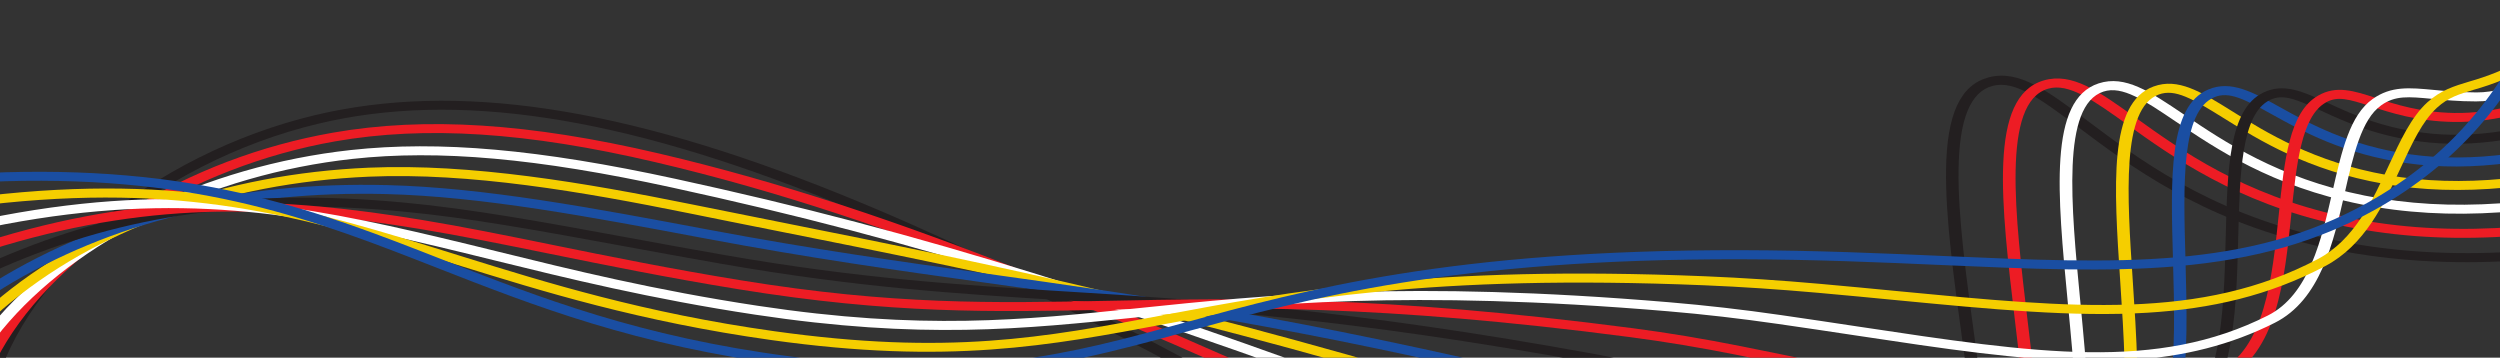 <svg width="1440" height="206" viewBox="0 0 1440 206" fill="none" xmlns="http://www.w3.org/2000/svg">
<rect x="0" y="0" width="1440" height="206" fill="#333333" stroke="none"/>
<g clip-path="url(#clip0)">
<path d="M1089.19 418.189C1095.42 417.832 1101.55 416.511 1107.37 414.274C1133.24 404.232 1146.85 377.1 1148.96 331.32C1150.79 291.825 1144.23 244.322 1137.88 198.382C1132.68 160.678 1127.75 125.076 1128.13 97.767C1128.51 68.657 1134.93 52.858 1147.75 49.466C1160.79 46.017 1176.05 57.502 1197.19 73.336C1226.71 95.498 1267.15 125.85 1333.6 141.412C1396.62 156.162 1468.67 153.932 1547.75 134.761L1545.71 129.828C1468.15 148.627 1397.6 150.845 1336.04 136.426C1271.25 121.247 1231.5 91.412 1202.47 69.614C1179.52 52.389 1162.94 39.95 1145.5 44.55C1129.16 48.883 1121.35 65.821 1120.92 97.864C1120.55 125.453 1125.48 161.195 1130.71 199.028C1143.02 288.209 1156.98 389.22 1104.14 409.672C1069.19 423.238 1019.97 395.078 930.627 343.959C911.603 333.064 890.028 320.726 866.698 307.728C721.584 226.913 596.249 157.116 483.181 111.524C358.576 61.294 262.678 46.941 181.366 66.349C135.712 77.229 91.072 99.592 55.51 129.328C18.614 160.17 -5.404 196.805 -12.126 232.466C-21.845 284.049 4.491 327.542 28.294 354.933L34.439 352.07C11.241 325.37 -14.435 283.025 -4.995 232.952C8.134 163.261 89.12 93.745 183.374 71.243C262.623 52.336 356.706 66.571 479.464 116.064C592.108 161.521 717.249 231.214 862.149 311.906C885.447 324.886 906.992 337.215 926.017 348.099C1004.16 392.818 1052.39 420.452 1089.19 418.189Z" fill="#231F20"/>
<path d="M1113.13 386.831C1121.12 386.387 1128.98 384.63 1136.39 381.631C1160.07 371.994 1172.95 347.198 1175.7 305.809C1178.08 270.127 1173.02 227.385 1168.06 186.061C1160.57 123.571 1152.86 58.937 1179.67 51.104C1191.56 47.614 1205.63 57.668 1225.05 71.561C1251.55 90.564 1287.85 116.586 1346.73 129.506C1403.3 141.945 1467.95 138.878 1538.84 120.408L1536.68 115.559C1467.26 133.628 1404.18 136.661 1349.1 124.582C1291.82 112.067 1256.2 86.493 1230.2 67.852C1208.9 52.573 1193.51 41.544 1177.17 46.327C1145.23 55.667 1152.47 116.394 1160.85 186.708C1170.39 266.788 1181.17 357.562 1133 377.154C1093.81 393.097 1042.61 367.136 949.758 320.009C931.734 310.862 911.307 300.505 889.495 289.726C874.034 282.092 855.646 273.106 836.594 264.334C657.752 182.114 520.3 121.368 379.709 88.445C304.874 70.909 245.138 67.094 191.737 76.419C150.153 83.718 110.339 98.863 74.417 121.045C38.461 143.38 10.664 170.789 -5.974 200.316C-9.096 205.915 -11.734 211.769 -13.859 217.817C-32.633 270.281 -7.556 314.127 1.946 330.631L8.616 328.491C-0.6 312.408 -25.068 269.701 -6.898 218.909C-4.856 213.093 -2.321 207.463 0.68 202.079C33.221 144.35 110.545 95.862 193.099 81.415C245.148 72.327 303.632 76.115 377.165 93.335C516.979 126.084 654.076 186.672 832.441 268.699C851.431 277.423 869.761 286.431 885.179 294.007C906.95 304.757 927.367 315.114 945.371 324.252C991.815 347.815 1028.5 366.428 1058.76 377.028C1080.21 384.538 1097.77 387.768 1113.13 386.831Z" fill="#ED1C24"/>
<path d="M1136.08 355.756C1146.16 355.202 1156.06 352.923 1165.37 349.019C1186.97 339.874 1199.12 317.444 1202.52 280.426C1205.43 248.547 1201.78 210.52 1198.26 173.749C1192.92 118.139 1187.38 60.635 1211.59 52.751C1222.43 49.208 1235.22 57.855 1252.92 69.805C1276.39 85.67 1308.54 107.381 1359.9 117.678C1410.04 127.726 1467.27 123.812 1529.99 106.053L1527.59 101.252C1466.36 118.591 1410.68 122.431 1362.07 112.661C1312.34 102.699 1280.89 81.424 1257.92 65.941C1238.26 52.657 1224.05 43.089 1208.82 48.023C1179.84 57.462 1185.04 111.606 1191.05 174.287C1197.88 245.424 1205.63 326.056 1161.86 344.556C1118.38 362.957 1062.16 337.969 969.038 296.625C951.156 288.683 932.653 280.462 912.269 271.646C890.545 262.265 873.618 255.34 857.388 249.223C649.511 170.85 531.357 133.956 389.104 103.022C310.694 85.969 253.015 80.852 202.055 86.422C118.231 95.599 38.891 134.32 -4.983 187.485C-8.922 192.351 -12.427 197.554 -15.457 203.033C-39.797 245.762 -30.226 282.976 -25.038 302.96C-24.754 304.064 -24.488 305.106 -24.241 306.084L-17.155 304.961C-17.409 303.969 -17.676 302.918 -17.963 301.817C-22.973 282.357 -32.3 246.115 -8.772 204.815C-5.874 199.594 -2.529 194.635 1.226 189.994C43.977 138.198 121.229 100.469 202.971 91.533C252.813 86.072 309.53 91.142 386.882 107.971C528.632 138.803 646.492 175.606 853.934 253.814C870.041 259.886 886.857 266.764 908.469 276.098C928.783 284.898 947.295 293.108 965.167 301.04C1041.72 335.127 1093.96 358.331 1136.08 355.756Z" fill="white"/>
<path d="M1157.55 325.113C1170.22 324.421 1182.65 321.473 1194.28 316.409C1213.84 307.834 1225.32 287.779 1229.35 255.171C1232.83 227.036 1230.61 193.722 1228.46 161.457C1225.21 112.74 1221.85 62.365 1243.47 54.43C1252.8 51.008 1262.68 56.723 1280.78 67.999C1301.23 80.736 1329.21 98.178 1373.02 105.861C1416.83 113.545 1466.52 108.779 1521.05 91.731L1518.42 86.998C1465.4 103.585 1417.09 108.243 1375 100.83C1332.91 93.418 1305.53 76.416 1285.61 64.011C1267.57 52.763 1254.53 44.645 1240.41 49.832C1214.43 59.358 1217.6 106.877 1221.24 161.905C1225.38 224.179 1230.1 294.769 1190.69 312.04C1142.88 333.01 1084.74 310.759 988.423 273.948C971.511 267.473 954.031 260.788 934.977 253.697C913.43 245.681 895.377 239.495 878.168 234.262C681.076 174.25 578.433 153.735 448.486 127.752C432.366 124.532 415.763 121.219 398.533 117.728C336.779 105.246 271.488 94.067 212.42 96.582C170.927 98.375 131.163 105.962 94.224 119.155C56.464 132.647 23.446 151.369 -3.927 174.811C-8.657 178.961 -13.04 183.492 -17.03 188.358C-46.288 223.071 -48.535 255.317 -49.885 274.594C-50.059 277.102 -50.228 279.479 -50.437 281.557L-43.257 281.711C-43.04 279.583 -42.873 277.176 -42.699 274.638C-41.342 255.861 -39.196 224.489 -10.92 190.9C-7.133 186.283 -2.977 181.981 1.507 178.037C54.794 132.394 129.71 105.321 212.557 101.761C270.566 99.272 335.164 110.375 396.324 122.736C413.563 126.218 430.148 129.581 446.297 132.76C576.069 158.619 678.521 179.12 875.198 238.977C892.236 244.166 910.136 250.286 931.531 258.248C950.555 265.33 968.024 272.005 984.904 278.431C1060.99 307.581 1113.79 327.784 1157.55 325.113Z" fill="#F5CE00"/>
<path d="M1177.97 294.825C1193.63 293.989 1209 290.249 1223.3 283.795C1240.87 275.829 1251.69 258.188 1256.38 229.86C1260.41 205.528 1259.56 176.8 1258.82 149.019C1257.58 105.286 1256.42 63.982 1275.47 55.994C1283.85 52.485 1292.67 57.005 1308.83 65.977C1326.18 75.618 1350.02 88.819 1386.29 93.979C1423.49 99.278 1465.93 93.67 1512.26 77.313L1509.31 72.692C1464.46 88.528 1423.64 93.979 1387.97 88.859C1353.29 83.924 1330.22 71.137 1313.37 61.789C1297.54 53.006 1285.03 46.071 1272.05 51.519C1249.13 61.109 1250.28 101.974 1251.63 149.276C1253.13 202.776 1254.85 263.422 1219.63 279.388C1167.51 303.028 1107.52 283.672 1008.12 251.619C992.133 246.464 975.611 241.137 957.789 235.554C936.367 228.844 917.161 223.459 899.061 219.117C747.133 182.651 656.565 169.977 568.964 157.711C517.315 150.477 468.523 143.655 408.058 132.29C341.591 119.79 278.84 107.993 222.88 106.62C136.756 104.479 60.88 123.12 -2.674 162.02C-8.177 165.486 -13.422 169.344 -18.368 173.565C-52.422 201.748 -64.282 229.391 -72.13 247.681C-73.631 251.174 -74.909 254.19 -76.229 256.826L-69.443 258.345C-68.107 255.577 -66.726 252.368 -65.272 248.976C-57.599 231.123 -46.007 204.13 -13.023 176.824C-8.332 172.831 -3.362 169.18 1.851 165.898C63.935 127.888 138.115 109.686 222.336 111.781C277.506 113.152 339.854 124.882 405.969 137.304C466.655 148.712 515.548 155.56 567.317 162.791C654.677 175.025 745.023 187.666 896.52 224.067C914.427 228.366 933.451 233.697 954.681 240.344C972.463 245.918 988.975 251.245 1004.94 256.401C1055.47 272.679 1095.38 285.569 1130.22 291.549C1147.99 294.592 1163.63 295.697 1177.97 294.825Z" fill="#1A4EA2"/>
<path d="M1196.59 264.94C1216.26 263.735 1234.58 259.474 1252.27 251.174C1286.78 234.981 1288.08 182.686 1289.22 136.53C1290.12 100.058 1290.97 65.618 1307.48 57.588C1314.97 53.94 1322.36 57.078 1337.03 63.799C1351.26 70.396 1370.88 79.429 1399.59 82.126C1430.41 85.072 1465.37 78.571 1503.48 62.905L1500.11 58.448C1463.42 73.514 1430.02 79.753 1400.81 77.002C1373.64 74.441 1355.59 66.105 1341.07 59.418C1326.74 52.805 1315.43 47.58 1303.61 53.348C1283.84 62.961 1282.99 97.081 1282.01 136.657C1280.91 181.481 1279.66 232.284 1248.51 246.87C1222.12 259.241 1193.45 262.766 1155.56 258.362C1119.87 254.202 1079.36 243.503 1028.08 229.963C1012.93 225.969 997.242 221.825 980.507 217.585C958.895 212.063 939.063 207.67 919.891 204.165C776.63 177.968 690.155 172.608 613.858 167.879C552.843 164.097 495.207 160.52 417.525 146.934C397.786 143.488 379.268 140.091 361.435 136.8C313.516 127.997 272.141 120.39 233.283 116.739C142.707 108.217 70.309 118.274 -1.438 149.351C-7.695 152.141 -13.781 155.3 -19.664 158.811C-59.161 181.757 -79.169 205.517 -93.783 222.868C-96.668 226.279 -99.369 229.503 -101.876 232.271L-95.89 234.967C-93.326 232.128 -90.576 228.861 -87.672 225.41C-73.356 208.409 -53.743 185.124 -15.286 162.783C-9.678 159.434 -3.878 156.418 2.085 153.752C72.294 123.329 143.229 113.503 232.057 121.854C270.494 125.469 311.687 133.042 359.386 141.813C377.279 145.102 395.776 148.5 415.556 151.954C493.761 165.633 551.658 169.221 612.954 173.023C688.98 177.731 775.144 183.072 917.851 209.167C936.811 212.63 956.442 216.98 977.852 222.459C994.558 226.729 1010.16 230.867 1025.3 234.841C1096.2 253.543 1150.15 267.782 1196.59 264.94Z" fill="#231F20"/>
<path d="M1212.92 235.843C1237.11 234.363 1259.47 229.104 1281.24 218.492C1311.56 203.794 1315.91 161.27 1319.75 123.817C1322.76 94.697 1325.55 67.144 1339.55 59.1C1346.29 55.197 1352.74 57.027 1365.55 61.21C1377.31 65.05 1391.95 69.831 1413.07 70.238C1437.43 70.713 1464.94 63.367 1494.81 48.424L1490.85 44.208C1462.32 58.493 1436.29 65.509 1413.52 65.069C1393.82 64.684 1379.9 60.138 1368.71 56.489C1355.87 52.297 1345.73 48.992 1335.14 55.129C1318.61 64.701 1315.81 92.023 1312.56 123.673C1308.8 159.953 1304.64 201.06 1277.39 214.271C1216.99 243.568 1150.01 229.725 1048.64 208.766C1034.12 205.761 1019.12 202.664 1003.23 199.496C981.318 195.134 960.879 191.723 940.737 189.081C795.661 170.101 712.169 171.773 638.537 173.257C571.994 174.597 514.549 175.746 427.01 161.497C386.3 154.888 350.136 147.533 318.245 141.052C292.047 135.717 267.21 130.675 243.713 126.798C162.507 113.422 89.957 109.986 -0.161 136.689C-7.668 138.948 -14.552 141.565 -20.919 144.095C-67.833 162.883 -96.655 184.624 -117.694 200.494C-121.146 203.104 -124.414 205.567 -127.45 207.783L-122.435 211.343C-119.34 209.085 -116.063 206.612 -112.581 204.001C-91.874 188.382 -63.53 166.998 -17.623 148.615C-11.503 146.164 -4.857 143.604 2.295 141.478C90.62 115.306 161.918 118.705 241.786 131.867C265.122 135.719 289.838 140.735 315.995 146.052C347.977 152.55 384.23 159.912 425.122 166.565C513.497 180.935 571.37 179.762 638.384 178.415C711.695 176.902 794.798 175.274 939.101 194.2C959.043 196.819 979.33 200.186 1000.98 204.516C1016.84 207.675 1031.83 210.773 1046.32 213.768C1114.15 227.782 1166.84 238.673 1212.92 235.843Z" fill="#ED1C24"/>
<path d="M1226.31 207.468C1258.17 205.515 1285.25 198.523 1310.24 185.949C1336.53 172.701 1344.02 139.865 1350.62 110.892C1355.56 89.2 1360.18 68.709 1371.59 60.644C1379.62 54.935 1387.17 55.647 1400.87 56.938C1407.64 57.577 1416.07 58.418 1426.2 58.411C1448.98 58.471 1469.62 44.835 1484.74 34.861L1486.2 33.901L1481.46 30.151L1479.99 31.122C1465.03 41.001 1446.41 53.286 1426.53 53.237C1416.85 53.199 1409.01 52.467 1402.09 51.813C1387.69 50.456 1377.29 49.472 1366.64 57.031C1353.52 66.336 1348.89 86.657 1343.52 110.245C1337.15 138.169 1329.95 169.825 1306.27 181.743C1242.17 214.018 1173.76 203.696 1070.22 188.085C1056.04 185.939 1041.36 183.731 1025.97 181.507C1003.61 178.271 982.569 175.881 961.676 174.116C810.762 161.409 728.476 169.943 655.872 177.476C588.91 184.414 531.082 190.419 436.537 176.14C377.105 167.171 329.041 155.321 286.638 144.878C275.366 142.102 264.72 139.476 254.129 136.987C173.618 117.914 103.859 104.857 1.092 124.2C-7.557 125.827 -15.791 127.92 -22.068 129.556C-80.129 144.835 -120.703 166.407 -147.55 180.676L-152.955 183.543L-148.812 187.663L-143.387 184.786C-115.314 169.815 -76.85 149.415 -19.811 134.402C-13.722 132.802 -5.667 130.765 2.684 129.198C103.533 110.221 172.275 123.103 251.666 141.904C262.218 144.404 272.853 147.021 284.095 149.798C326.689 160.284 374.915 172.179 434.83 181.221C530.602 195.688 589.009 189.624 656.649 182.622C728.815 175.145 810.612 166.647 960.592 179.276C981.334 181.026 1002.2 183.423 1024.36 186.615C1039.76 188.819 1054.41 191.028 1068.61 193.173C1119.7 200.877 1163.82 207.529 1202.83 208.023C1210.9 208.113 1218.73 207.928 1226.31 207.468Z" fill="white"/>
<path d="M1236.96 180.126C1273.67 177.867 1306.97 170.312 1339.23 153.317C1362.15 141.254 1373.14 117.534 1382.84 96.599C1389.22 82.812 1395.26 69.788 1403.67 62.075C1410.19 56.108 1416.41 54.244 1425.06 51.656C1430.5 50.118 1435.86 48.291 1441.1 46.183C1455.9 40.082 1467.93 29.084 1477.72 19.133L1471.91 16.27C1462.6 25.735 1451.27 36.149 1437.76 41.715C1432.79 43.708 1427.71 45.439 1422.56 46.899C1413.64 49.576 1405.86 51.894 1398.11 58.984C1388.85 67.446 1382.62 80.907 1376.01 95.152C1366.7 115.313 1356.1 138.15 1335.13 149.194C1267.96 184.567 1194.74 177.501 1093.41 167.727C1079.04 166.339 1064.18 164.907 1048.63 163.519C1025.5 161.461 1003.86 160.051 982.445 159.145C823.907 152.573 742.117 167.964 669.949 181.545C600.825 194.551 546.214 204.798 445.914 190.767C370.99 180.268 315.244 162.948 266.072 147.674L260.307 145.87C181.875 121.493 114.144 100.442 2.144 111.696C-5.664 112.474 -13.802 113.543 -23.456 115.035C-88.838 125.151 -138.632 143.108 -178.718 159.381L-175.383 163.859C-135.789 147.823 -86.628 130.088 -22.222 120.115C-12.746 118.65 -4.777 117.606 2.851 116.844C112.876 105.778 179.768 126.578 257.228 150.648L262.984 152.452C312.489 167.825 368.6 185.263 444.258 195.867C546.167 210.153 604.247 199.227 671.502 186.565C743.143 173.102 824.337 157.801 981.742 164.322C1002.97 165.205 1024.45 166.63 1047.44 168.673C1062.95 170.053 1077.78 171.485 1092.14 172.874C1147.43 178.183 1194.49 182.723 1236.96 180.126Z" fill="#F5CE00"/>
<path d="M558.795 215.144C605.725 212.274 642.66 202.173 685.028 190.594C752.873 172.049 837.301 148.962 1003.03 149.334C1045.11 149.432 1084.05 151.139 1118.4 152.653C1169.51 154.903 1213.7 156.85 1254.4 153.313C1299.13 149.418 1335.3 139.053 1368.22 120.684C1415.35 94.374 1449.38 55.105 1469.28 3.973L1462.37 2.769C1442.88 52.756 1409.82 91.071 1364.02 116.596C1294.88 155.167 1221.15 151.932 1119.19 147.443C1084.74 145.922 1045.69 144.209 1003.4 144.108C836.292 143.744 751.189 167.013 682.77 185.719C614.668 204.333 560.84 219.036 455.459 205.339C368.682 194.065 311.045 171.507 255.294 149.684C184.767 122.085 118.134 95.993 3.307 99.219C-66.067 101.167 -135.943 113.268 -204.382 135.206L-201.689 139.917C-134.111 118.258 -65.14 106.298 3.294 104.382C116.182 101.222 181.983 126.983 251.659 154.252C307.886 176.258 366.019 199.009 453.902 210.435C495.444 215.885 529.12 216.962 558.795 215.144Z" fill="#1A4EA2"/>
</g>
<defs>
<clipPath id="clip0">
<rect width="1751.16" height="402.39" fill="white" transform="translate(1556.92 402.154) rotate(178.036)"/>
</clipPath>
</defs>
</svg>
